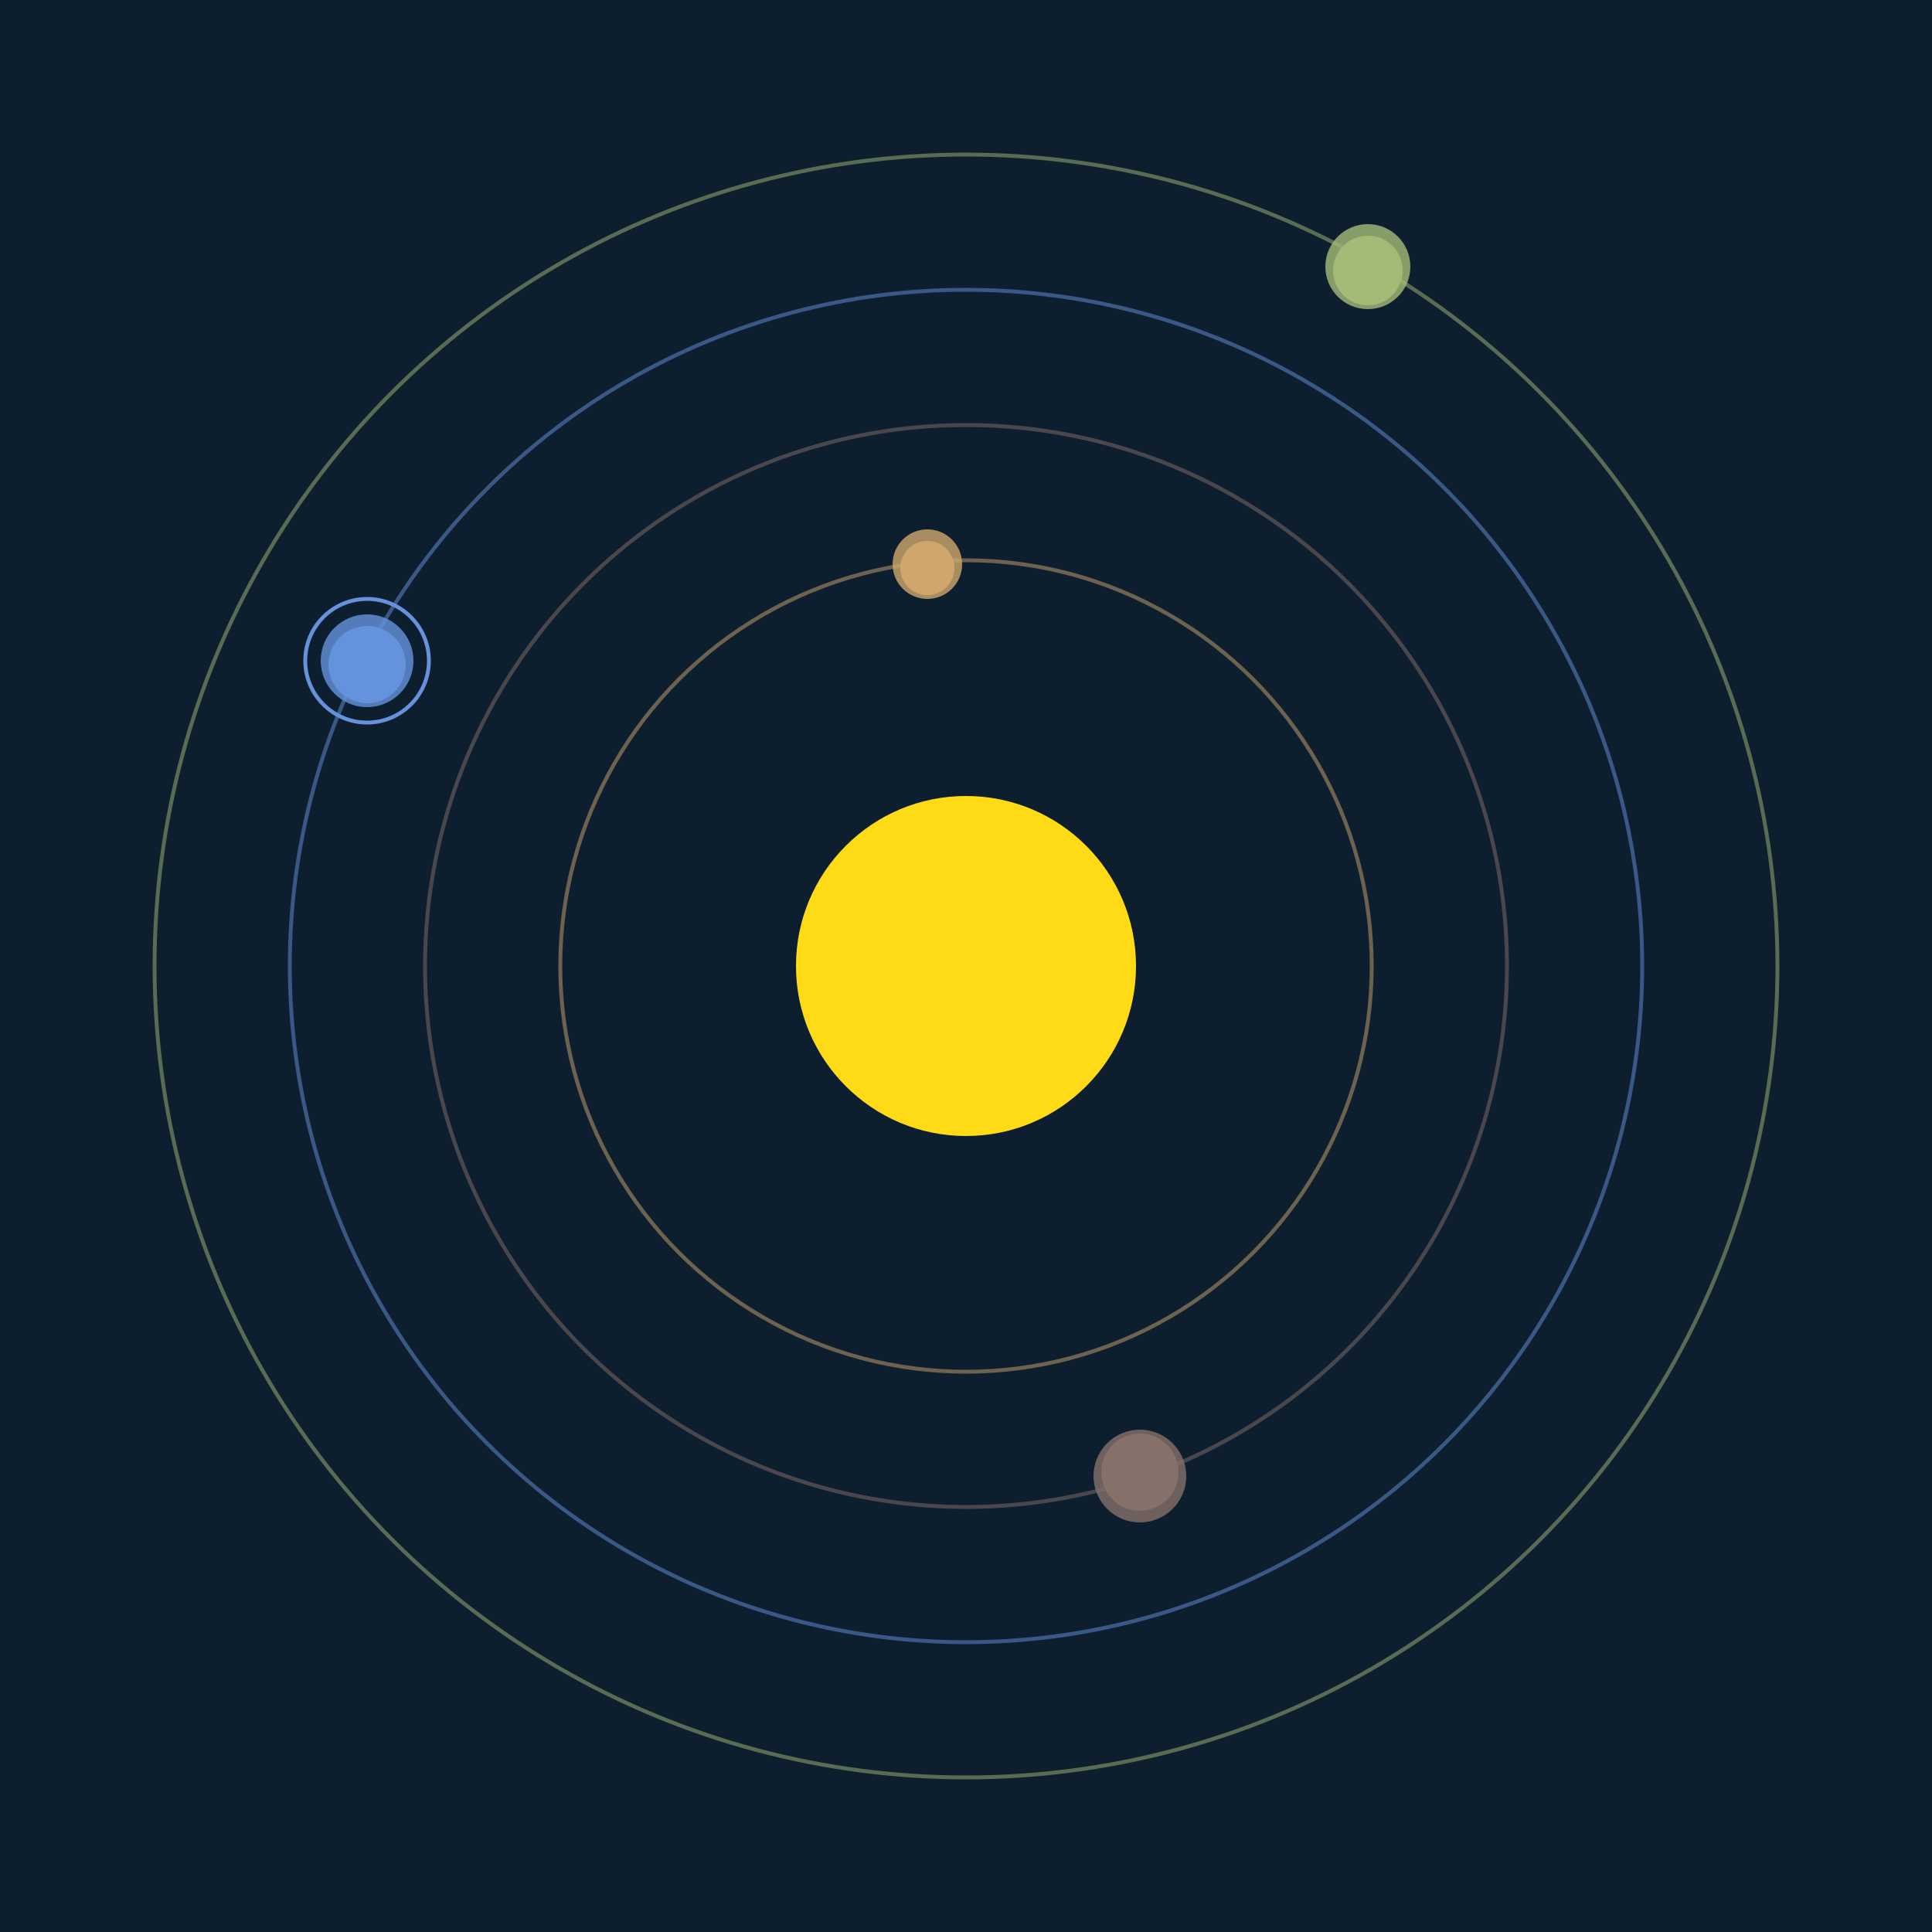 <svg width="500" height="500" viewBox="0 0 500 500" xmlns="http://www.w3.org/2000/svg"><rect width="500" height="500" fill="#0D1F2F"></rect><circle cx="250" cy="250" r="44" fill="#FFDA17"/><circle cx="250" cy="250" r="105" fill="none" stroke="rgba(207,167,108,0.5)"/><g><circle cx="240" cy="147" r="7" fill="rgb(207,167,108)"/><circle cx="240" cy="146" r="9" fill-opacity="0.8" fill="rgb(207,167,108)"/><animateTransform attributeName="transform" type="rotate" from="0 250 250" to="360 250 250" dur="11s" repeatCount="indefinite"></animateTransform></g><circle cx="250" cy="250" r="140" fill="none" stroke="rgba(134,113,106,0.5)"/><g><circle cx="295" cy="381" r="10" fill="rgb(134,113,106)"/><circle cx="295" cy="382" r="12" fill-opacity="0.8" fill="rgb(134,113,106)"/><animateTransform attributeName="transform" type="rotate" from="0 250 250" to="360 250 250" dur="12s" repeatCount="indefinite"></animateTransform></g><circle cx="250" cy="250" r="175" fill="none" stroke="rgba(102,146,221,0.5)"/><g><circle cx="95" cy="172" r="10" fill="rgb(102,146,221)"/><circle cx="95" cy="171" r="12" fill-opacity="0.8" fill="rgb(102,146,221)"/><circle cx="95" cy="171" r="16" fill="none" stroke-width="1" stroke="rgb(102,146,221)"/><animateTransform attributeName="transform" type="rotate" from="0 250 250" to="360 250 250" dur="5s" repeatCount="indefinite"></animateTransform></g><circle cx="250" cy="250" r="210" fill="none" stroke="rgba(164,187,120,0.5)"/><g><circle cx="354" cy="70" r="9" fill="rgb(164,187,120)"/><circle cx="354" cy="69" r="11" fill-opacity="0.8" fill="rgb(164,187,120)"/><animateTransform attributeName="transform" type="rotate" from="0 250 250" to="360 250 250" dur="13s" repeatCount="indefinite"></animateTransform></g></svg>